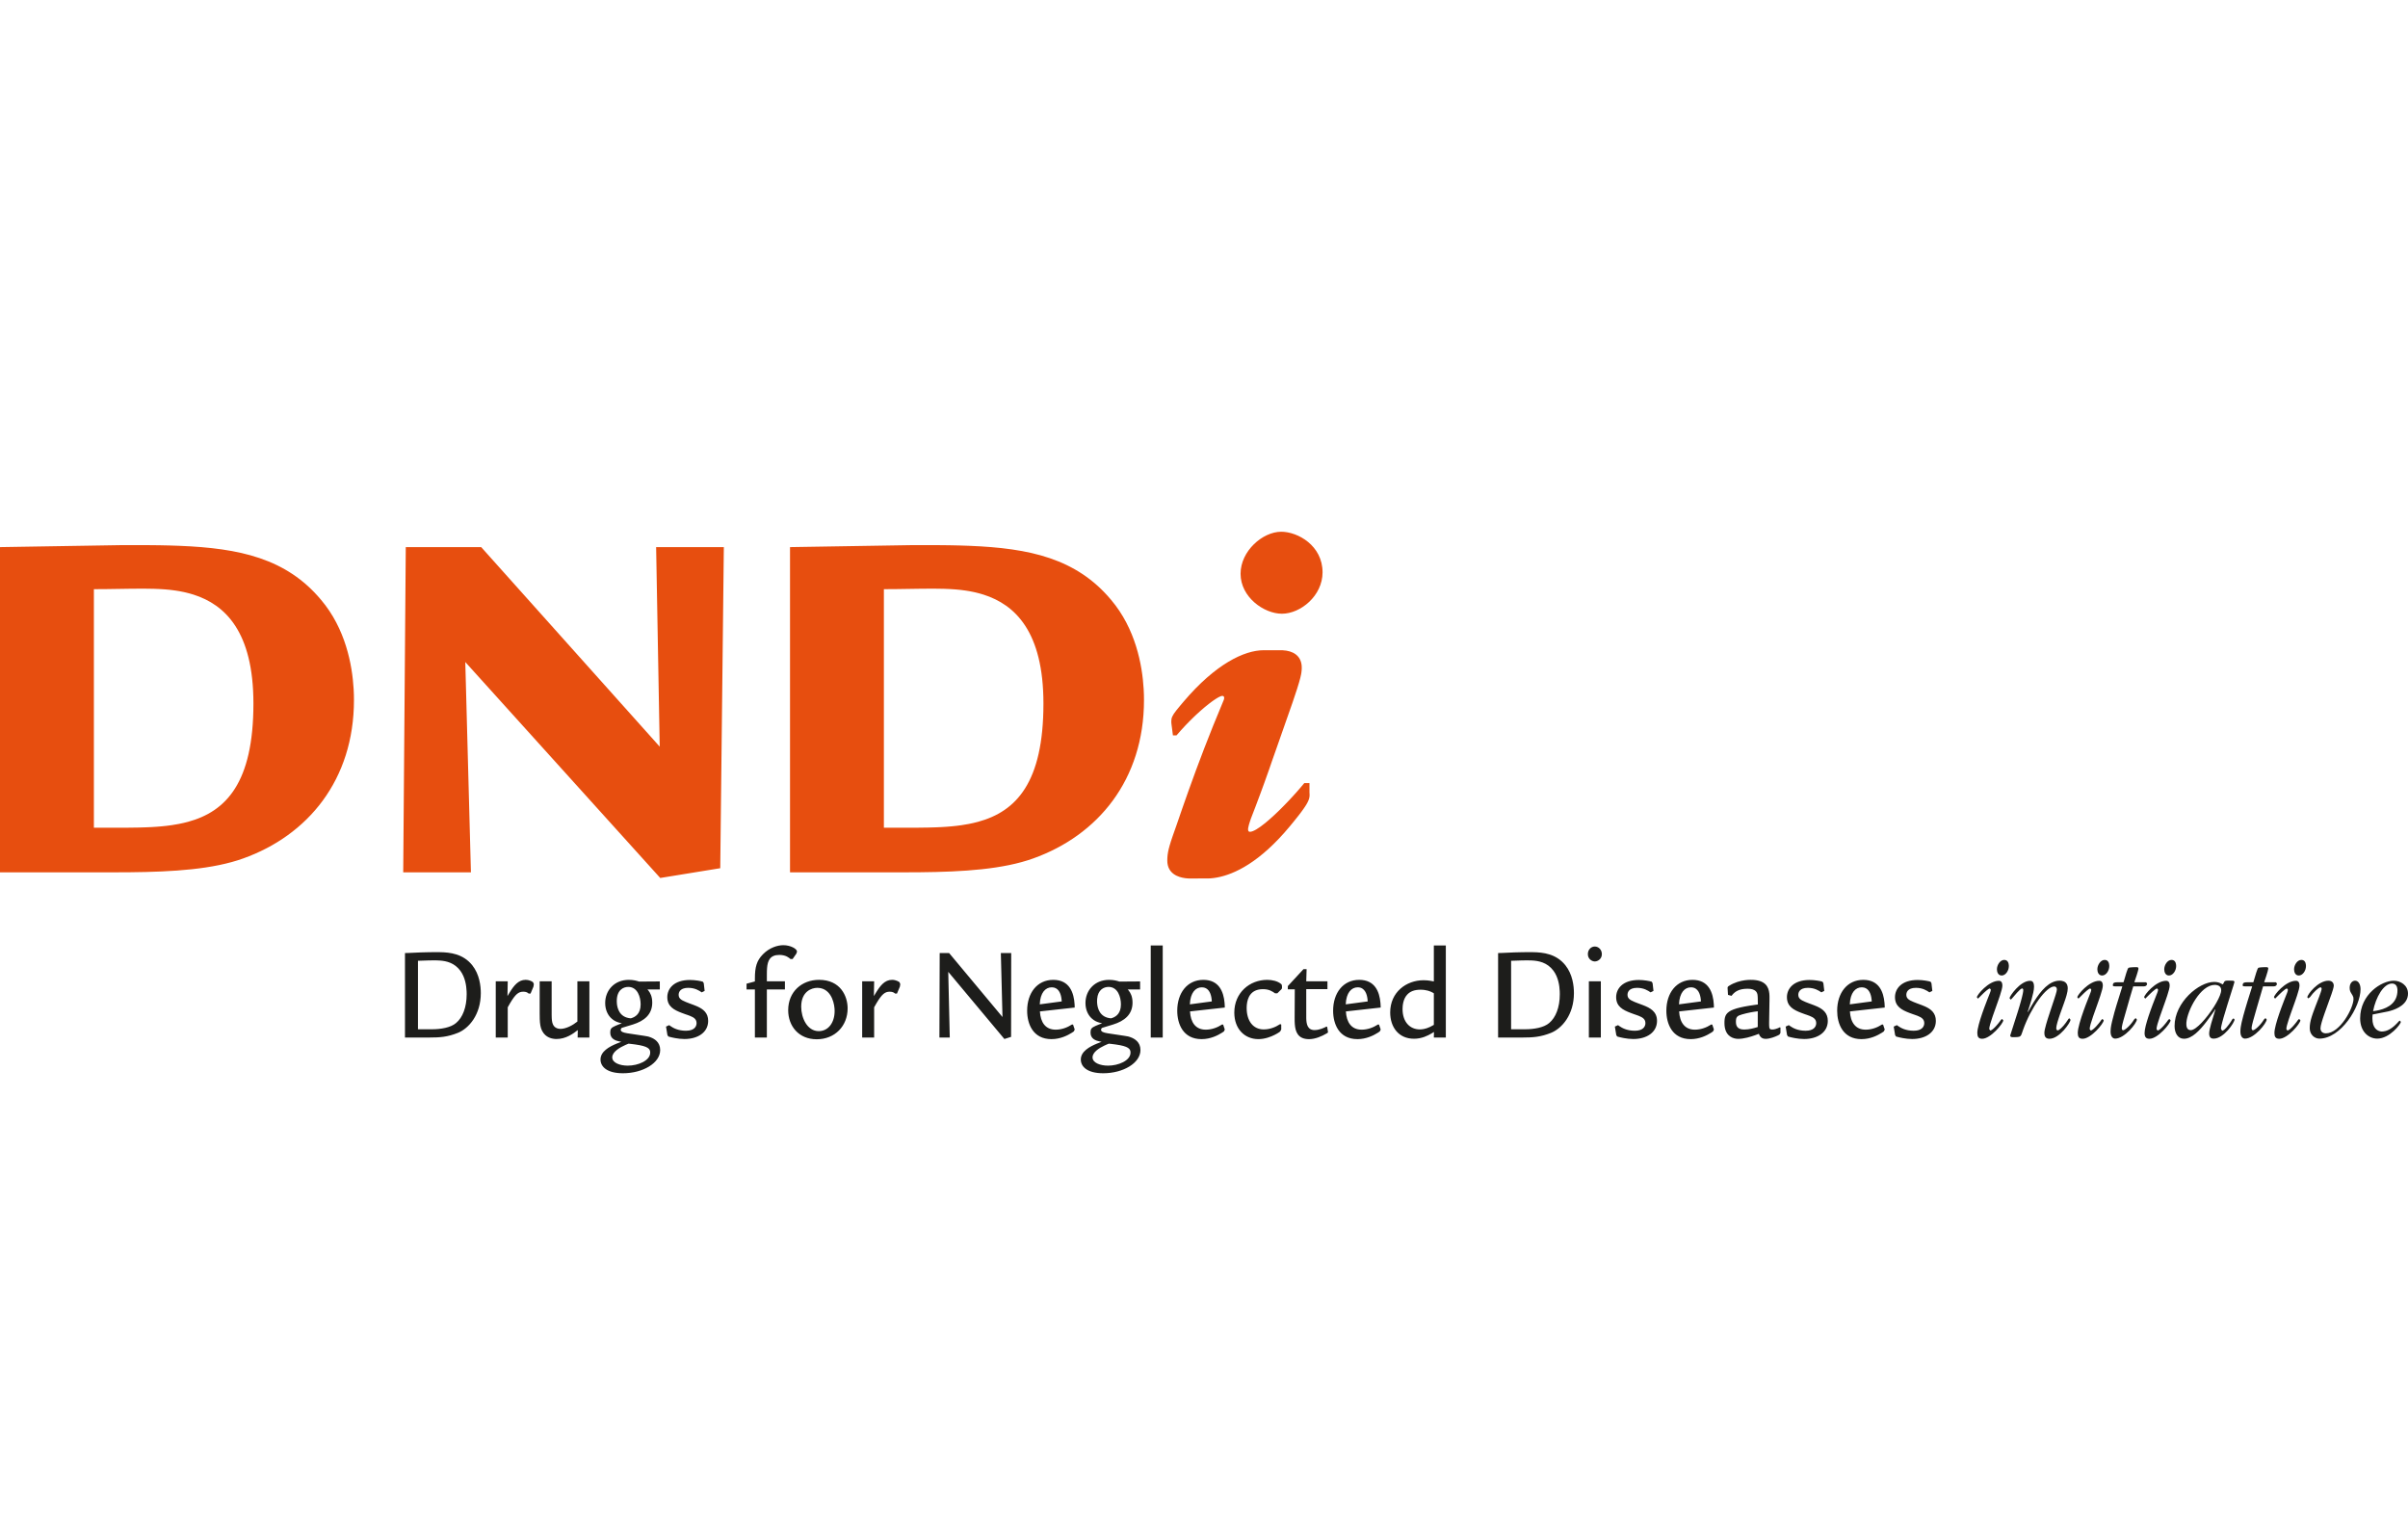 <?xml version="1.0" encoding="UTF-8"?>
<svg width="178px" height="112px" viewBox="0 0 178 112" version="1.1" xmlns="http://www.w3.org/2000/svg" xmlns:xlink="http://www.w3.org/1999/xlink">
    <title>logo_dndi</title>
    <g id="logo_dndi" stroke="none" stroke-width="1" fill="none" fill-rule="evenodd">
        <rect id="Frame" x="0" y="0" width="178" height="112"></rect>
        <g id="Shape" transform="translate(-0, 39.309)">
            <path d="M93.415,8.759 L94.817,8.762 C95.571,8.8 96.154,9.146 96.22,9.902 L96.226,10.087 L96.226,10.087 L96.218,10.245 L96.218,10.245 L96.199,10.417 L96.199,10.417 L96.173,10.564 L96.173,10.564 L96.122,10.793 L96.122,10.793 L96.024,11.15 L96.024,11.15 L95.883,11.611 L95.883,11.611 L95.545,12.626 L95.545,12.626 L94.345,16.049 L94.345,16.049 L94.027,16.95 L94.027,16.95 L93.827,17.532 L93.827,17.532 L93.462,18.557 L93.462,18.557 L93.197,19.282 L93.197,19.282 L92.806,20.326 L92.806,20.326 L92.471,21.196 L92.471,21.196 L92.384,21.454 L92.384,21.454 L92.317,21.674 C92.226,22.008 92.234,22.182 92.396,22.182 C92.631,22.182 93.038,21.929 93.52,21.538 L93.817,21.287 L93.817,21.287 L94.128,21.009 L94.128,21.009 L94.447,20.708 C94.501,20.656 94.555,20.604 94.609,20.551 L94.932,20.226 L94.932,20.226 L95.253,19.893 L95.253,19.893 L95.566,19.556 L95.566,19.556 L95.868,19.221 L95.868,19.221 L96.152,18.894 L96.152,18.894 L96.415,18.58 L96.415,18.58 L96.796,18.58 L96.796,19.263 L96.804,19.409 L96.804,19.409 L96.804,19.504 C96.803,19.519 96.802,19.535 96.801,19.551 L96.787,19.649 C96.781,19.682 96.772,19.717 96.761,19.753 L96.72,19.868 L96.72,19.868 L96.661,19.996 L96.661,19.996 L96.581,20.142 L96.581,20.142 L96.477,20.309 L96.477,20.309 L96.346,20.501 L96.346,20.501 L96.187,20.721 L96.187,20.721 L95.995,20.973 L95.995,20.973 L95.64,21.418 L95.64,21.418 L95.355,21.765 L95.355,21.765 C93.133,24.448 91.238,25.325 89.975,25.559 L89.731,25.598 L89.731,25.598 L89.504,25.622 L89.504,25.622 L89.296,25.632 L89.296,25.632 L87.905,25.633 L87.905,25.633 L87.776,25.627 L87.776,25.627 L87.616,25.611 C87.099,25.545 86.287,25.286 86.287,24.307 C86.287,24.02 86.316,23.763 86.396,23.436 L86.466,23.177 L86.466,23.177 L86.556,22.881 L86.556,22.881 L86.669,22.542 L86.669,22.542 L86.969,21.69 L86.969,21.69 L87.395,20.455 L87.395,20.455 L87.831,19.216 C88.571,17.142 89.38,15.01 90.382,12.626 C90.534,12.323 90.534,12.134 90.344,12.134 C90.29,12.134 90.197,12.169 90.072,12.237 L89.908,12.334 L89.908,12.334 L89.715,12.462 C89.68,12.486 89.645,12.511 89.608,12.537 L89.378,12.71 L89.378,12.71 L89.126,12.911 C89.082,12.947 89.038,12.984 88.992,13.022 L88.713,13.265 L88.713,13.265 L88.417,13.534 C88.367,13.581 88.316,13.629 88.265,13.679 L87.952,13.986 L87.952,13.986 L87.629,14.318 C87.521,14.433 87.411,14.552 87.301,14.674 L86.969,15.053 L86.969,15.053 L86.703,15.053 L86.59,14.181 L86.582,14.037 C86.579,13.767 86.649,13.594 86.965,13.193 L87.251,12.845 L87.251,12.845 L87.5,12.55 L87.5,12.55 C89.851,9.782 91.975,8.759 93.415,8.759 Z M35.57,1.137 L48.766,15.887 L48.501,1.137 L53.506,1.137 L53.241,24.874 L48.805,25.596 L34.394,9.632 L34.811,25.178 L29.806,25.178 L29.995,1.137 L35.57,1.137 Z M0,1.137 L9.126,0.988 L9.126,0.988 L10.636,0.988 L10.636,0.988 L11.79,1 L11.79,1 L12.537,1.016 L12.537,1.016 L13.266,1.041 C17.712,1.22 21.171,1.967 23.738,5.041 C25.538,7.167 26.038,9.828 26.142,11.639 L26.16,12.056 L26.16,12.056 L26.165,12.437 L26.165,12.437 C26.165,18.351 22.752,22.446 17.975,24.153 C15.768,24.947 12.873,25.144 9.544,25.174 L8.532,25.178 L8.532,25.178 L0,25.178 L0,1.137 Z M58.398,1.137 L67.541,0.988 L67.541,0.988 L69.033,0.988 L69.033,0.988 L70.186,1 L70.186,1 L70.933,1.016 L70.933,1.016 L71.663,1.041 C76.109,1.22 79.568,1.967 82.137,5.041 C83.935,7.167 84.437,9.828 84.541,11.639 L84.559,12.056 C84.562,12.19 84.564,12.317 84.564,12.437 C84.564,18.351 81.15,22.446 76.372,24.153 C74.165,24.947 71.27,25.144 67.941,25.174 L66.93,25.178 L66.93,25.178 L58.398,25.178 L58.398,1.137 Z M10.694,4.209 L10.315,4.209 L10.315,4.209 L9.547,4.215 L9.547,4.215 L7.814,4.241 C7.518,4.244 7.224,4.246 6.94,4.246 L6.94,21.88 L9.133,21.879 L9.506,21.878 C9.754,21.876 10.001,21.873 10.246,21.868 L10.806,21.851 L10.806,21.851 L11.189,21.834 L11.189,21.834 L11.568,21.81 L11.568,21.81 L11.942,21.779 L11.942,21.779 L12.312,21.741 L12.312,21.741 L12.676,21.693 C12.856,21.667 13.035,21.637 13.21,21.603 L13.559,21.529 L13.559,21.529 L13.9,21.444 C16.712,20.676 18.733,18.556 18.733,12.703 C18.733,7.38 16.634,5.393 14.31,4.651 L14.013,4.563 L14.013,4.563 L13.713,4.487 C13.663,4.476 13.613,4.464 13.563,4.454 L13.263,4.395 L13.263,4.395 L12.964,4.347 L12.964,4.347 L12.666,4.308 C12.616,4.302 12.567,4.296 12.518,4.291 L12.224,4.264 L12.224,4.264 L11.789,4.236 L11.789,4.236 L11.366,4.219 L11.366,4.219 L10.694,4.209 L10.694,4.209 Z M69.091,4.209 L68.711,4.209 L68.711,4.209 L67.945,4.215 L67.945,4.215 L66.211,4.241 C65.915,4.244 65.621,4.246 65.337,4.246 L65.337,21.88 L67.531,21.879 L67.904,21.878 C68.152,21.876 68.399,21.873 68.644,21.868 L69.204,21.851 L69.204,21.851 L69.587,21.834 L69.587,21.834 L69.966,21.81 L69.966,21.81 L70.34,21.779 L70.34,21.779 L70.71,21.741 L70.71,21.741 L71.074,21.693 C71.254,21.667 71.433,21.637 71.609,21.603 L71.957,21.529 L71.957,21.529 L72.298,21.444 C75.11,20.676 77.131,18.556 77.131,12.703 C77.131,7.38 75.031,5.393 72.707,4.651 L72.41,4.563 L72.41,4.563 L72.11,4.487 C72.06,4.476 72.01,4.464 71.96,4.454 L71.66,4.395 L71.66,4.395 L71.361,4.347 L71.361,4.347 L71.063,4.308 C71.013,4.302 70.964,4.296 70.915,4.291 L70.62,4.264 L70.62,4.264 L70.186,4.236 L70.186,4.236 L69.763,4.219 L69.763,4.219 L69.091,4.209 L69.091,4.209 Z M94.709,0 C95.931,0 97.764,1.018 97.764,3.004 C97.764,4.737 96.135,6.061 94.76,6.061 C93.435,6.061 91.703,4.838 91.703,3.106 C91.703,1.426 93.334,0 94.709,0 Z" fill="#E74E0F"></path>
            <path d="M46.48,33.127 C46.824,33.127 47.068,33.195 47.243,33.255 L48.773,33.244 L48.773,33.836 L47.859,33.836 L47.934,33.924 C48.058,34.08 48.214,34.343 48.214,34.811 C48.214,35.697 47.608,36.169 46.788,36.426 L45.994,36.667 L45.938,36.692 L45.938,36.692 L45.882,36.8 C45.882,36.958 46.045,37.023 46.368,37.076 L47.623,37.266 L47.623,37.266 L47.861,37.307 C47.892,37.313 47.916,37.318 47.934,37.323 L48.092,37.377 C48.359,37.479 48.801,37.719 48.801,38.317 C48.801,39.283 47.514,40.032 46.051,40.032 C44.828,40.032 44.39,39.519 44.39,39.016 C44.39,38.417 45.042,38.063 45.595,37.836 L45.929,37.707 L45.929,37.707 L45.787,37.681 C45.486,37.62 45.109,37.483 45.109,37.026 C45.109,36.76 45.168,36.668 45.495,36.525 L45.7,36.44 L45.7,36.44 L45.967,36.338 L45.967,36.338 L45.764,36.289 C45.588,36.239 45.394,36.159 45.201,35.982 C44.959,35.766 44.735,35.381 44.735,34.839 C44.735,33.904 45.416,33.127 46.48,33.127 Z M81.983,33.127 C82.328,33.127 82.571,33.195 82.747,33.255 L84.277,33.244 L84.277,33.836 L83.362,33.836 L83.437,33.924 C83.56,34.08 83.717,34.343 83.717,34.811 C83.717,35.697 83.111,36.169 82.29,36.426 L81.498,36.667 L81.498,36.667 L81.441,36.692 L81.441,36.692 L81.386,36.8 C81.386,36.958 81.549,37.023 81.871,37.076 L83.126,37.266 L83.126,37.266 L83.364,37.307 C83.395,37.313 83.419,37.318 83.437,37.323 L83.595,37.377 C83.862,37.479 84.303,37.719 84.303,38.317 C84.303,39.283 83.016,40.032 81.554,40.032 C80.332,40.032 79.894,39.519 79.894,39.016 C79.894,38.417 80.545,38.063 81.098,37.836 L81.432,37.707 L81.432,37.707 L81.29,37.681 C80.988,37.62 80.612,37.483 80.612,37.026 C80.612,36.76 80.672,36.668 80.998,36.525 L81.204,36.44 L81.204,36.44 L81.47,36.338 L81.47,36.338 L81.268,36.289 C81.091,36.239 80.897,36.159 80.704,35.982 C80.462,35.766 80.238,35.381 80.238,34.839 C80.238,33.904 80.92,33.127 81.983,33.127 Z M46.46,37.845 L46.231,37.941 C45.854,38.109 45.257,38.434 45.257,38.859 C45.257,39.262 45.826,39.47 46.405,39.47 C47.16,39.47 48.064,39.104 48.064,38.504 C48.064,38.224 47.911,38.039 46.968,37.905 L46.644,37.864 C46.585,37.857 46.524,37.851 46.46,37.845 Z M81.964,37.845 L81.824,37.902 L81.824,37.902 L81.637,37.986 C81.262,38.164 80.761,38.47 80.761,38.859 C80.761,39.262 81.329,39.47 81.908,39.47 C82.663,39.47 83.568,39.104 83.568,38.504 C83.568,38.224 83.414,38.039 82.472,37.905 L82.148,37.864 C82.089,37.857 82.028,37.851 81.964,37.845 Z M60.549,33.126 C62.116,33.126 62.657,34.318 62.657,35.234 C62.657,36.534 61.724,37.52 60.371,37.52 C59.047,37.52 58.263,36.553 58.263,35.372 C58.263,33.993 59.279,33.126 60.549,33.126 Z M96.585,32.338 L96.558,33.234 L98.125,33.234 L98.125,33.815 L96.558,33.815 L96.559,35.969 C96.568,36.365 96.635,36.84 97.173,36.84 C97.528,36.84 97.882,36.672 98.051,36.583 L98.106,36.603 L98.161,36.949 C98.171,36.997 98.181,37.027 98.068,37.087 C97.724,37.292 97.229,37.511 96.765,37.511 C95.935,37.511 95.752,36.957 95.712,36.396 L95.702,36.199 L95.702,36.199 L95.7,35.913 L95.7,35.913 L95.711,33.826 L95.196,33.826 L95.196,33.589 L96.353,32.338 L96.585,32.338 Z M77.858,33.127 C79.072,33.127 79.384,34.095 79.435,34.946 L79.443,35.175 L79.443,35.175 L76.87,35.461 C76.916,36.268 77.28,36.81 78.035,36.81 C78.464,36.81 78.884,36.661 79.246,36.426 L79.321,36.437 L79.443,36.8 L79.378,36.938 L79.239,37.033 C78.937,37.228 78.381,37.51 77.728,37.51 C76.347,37.51 75.927,36.368 75.927,35.41 C75.927,34.102 76.663,33.127 77.858,33.127 Z M88.953,33.127 C90.112,33.127 90.449,34.009 90.521,34.83 L90.535,35.062 C90.536,35.1 90.537,35.137 90.537,35.175 L87.965,35.461 C88.011,36.268 88.375,36.81 89.13,36.81 C89.558,36.81 89.979,36.661 90.341,36.426 L90.416,36.437 L90.537,36.8 L90.473,36.938 L90.334,37.033 C90.032,37.228 89.476,37.51 88.823,37.51 C87.441,37.51 87.022,36.368 87.022,35.41 C87.022,34.102 87.758,33.127 88.953,33.127 Z M100.476,33.127 C101.635,33.127 101.972,34.009 102.044,34.83 L102.058,35.062 C102.059,35.1 102.06,35.137 102.061,35.175 L99.488,35.461 C99.534,36.268 99.898,36.81 100.653,36.81 C101.082,36.81 101.502,36.661 101.864,36.426 L101.939,36.437 L102.061,36.8 L101.996,36.938 L101.857,37.033 C101.554,37.228 100.999,37.51 100.345,37.51 C98.964,37.51 98.544,36.368 98.544,35.41 C98.544,34.102 99.281,33.127 100.476,33.127 Z M137.734,33.127 C138.893,33.127 139.23,34.009 139.303,34.83 L139.317,35.062 C139.319,35.1 139.319,35.137 139.32,35.175 L136.746,35.461 C136.792,36.268 137.156,36.81 137.912,36.81 C138.341,36.81 138.76,36.661 139.124,36.426 L139.199,36.437 L139.32,36.8 L139.254,36.938 L139.115,37.033 C138.813,37.228 138.258,37.51 137.604,37.51 C136.222,37.51 135.804,36.368 135.804,35.41 C135.804,34.102 136.541,33.127 137.734,33.127 Z M125.11,33.127 C126.324,33.127 126.636,34.095 126.686,34.946 L126.694,35.175 L126.694,35.175 L124.121,35.461 C124.167,36.268 124.532,36.81 125.286,36.81 C125.715,36.81 126.136,36.661 126.498,36.426 L126.573,36.437 L126.694,36.8 L126.629,36.938 L126.491,37.033 C126.188,37.228 125.633,37.51 124.979,37.51 C123.599,37.51 123.178,36.368 123.178,35.41 C123.178,34.102 123.915,33.127 125.11,33.127 Z M93.675,33.127 C94.038,33.127 94.449,33.215 94.709,33.441 C94.755,33.49 94.766,33.54 94.766,33.638 L94.763,33.742 C94.757,33.779 94.743,33.8 94.709,33.835 L94.421,34.121 L94.253,34.121 C94.029,33.963 93.796,33.816 93.357,33.816 C92.453,33.816 92.217,34.456 92.166,34.962 L92.155,35.134 C92.154,35.161 92.154,35.188 92.154,35.213 C92.154,36.16 92.63,36.791 93.413,36.791 C93.843,36.791 94.262,36.643 94.634,36.397 L94.709,36.436 L94.709,36.8 L94.625,36.949 L94.549,37.005 L94.549,37.005 L94.416,37.089 L94.416,37.089 L94.235,37.188 C93.93,37.343 93.486,37.509 93.021,37.509 C92.004,37.509 91.24,36.752 91.24,35.549 C91.24,34.081 92.368,33.127 93.675,33.127 Z M141.756,33.136 C142.138,33.136 142.567,33.215 142.707,33.264 L142.773,33.373 L142.839,33.944 L142.624,34.052 C142.427,33.915 142.12,33.718 141.627,33.718 C140.991,33.718 140.917,34.081 140.917,34.229 C140.917,34.487 141.077,34.611 141.444,34.761 L141.689,34.857 L141.689,34.857 L142.062,34.996 L142.062,34.996 L142.289,35.089 C142.732,35.288 143.099,35.569 143.099,36.159 C143.099,37.007 142.344,37.501 141.346,37.501 C141.104,37.501 140.862,37.47 140.659,37.433 L140.434,37.387 L140.434,37.387 L140.261,37.344 L140.261,37.344 L140.152,37.313 L140.152,37.313 L140.086,37.203 L139.984,36.583 L140.218,36.475 L140.316,36.546 C140.512,36.683 140.875,36.889 141.458,36.889 C142.048,36.889 142.204,36.607 142.235,36.411 L142.242,36.328 L142.242,36.328 C142.242,36.047 142.058,35.91 141.753,35.789 L141.533,35.709 C141.494,35.696 141.453,35.682 141.411,35.668 L141.158,35.575 C140.577,35.355 140.078,35.097 140.078,34.406 C140.078,33.797 140.544,33.136 141.756,33.136 Z M51.005,33.136 C51.386,33.136 51.815,33.215 51.956,33.264 L52.022,33.373 L52.087,33.944 L51.872,34.052 C51.676,33.915 51.369,33.718 50.875,33.718 C50.331,33.718 50.198,33.985 50.172,34.154 L50.166,34.229 L50.166,34.229 C50.166,34.487 50.326,34.611 50.693,34.761 L50.938,34.857 L50.938,34.857 L51.311,34.996 L51.311,34.996 L51.538,35.089 C51.981,35.288 52.348,35.569 52.348,36.159 C52.348,37.007 51.593,37.501 50.595,37.501 C50.353,37.501 50.111,37.47 49.907,37.433 L49.683,37.387 L49.683,37.387 L49.509,37.344 L49.509,37.344 L49.401,37.313 L49.401,37.313 L49.335,37.203 L49.232,36.583 L49.467,36.475 L49.564,36.546 C49.76,36.683 50.124,36.889 50.707,36.889 C51.386,36.889 51.49,36.514 51.49,36.328 C51.49,36.047 51.307,35.91 51.002,35.789 L50.782,35.709 C50.742,35.696 50.702,35.682 50.66,35.668 L50.407,35.575 C49.825,35.355 49.327,35.097 49.327,34.406 C49.327,33.797 49.792,33.136 51.005,33.136 Z M133.769,33.136 C134.151,33.136 134.58,33.215 134.72,33.264 L134.785,33.373 L134.851,33.944 L134.636,34.052 C134.44,33.915 134.133,33.718 133.639,33.718 C133.005,33.718 132.931,34.081 132.931,34.229 C132.931,34.487 133.09,34.611 133.457,34.761 L133.702,34.857 L133.702,34.857 L134.075,34.996 L134.075,34.996 L134.302,35.089 C134.745,35.288 135.112,35.569 135.112,36.159 C135.112,37.007 134.356,37.501 133.359,37.501 C133.117,37.501 132.875,37.47 132.671,37.433 L132.447,37.387 L132.447,37.387 L132.273,37.344 L132.273,37.344 L132.165,37.313 L132.165,37.313 L132.099,37.203 L131.997,36.583 L132.23,36.475 L132.329,36.546 C132.525,36.683 132.888,36.889 133.47,36.889 C134.06,36.889 134.217,36.607 134.248,36.411 L134.255,36.328 L134.255,36.328 C134.255,36.047 134.071,35.91 133.766,35.789 L133.546,35.709 C133.506,35.696 133.465,35.682 133.423,35.668 L133.171,35.575 C132.59,35.355 132.09,35.097 132.09,34.406 C132.09,33.797 132.556,33.136 133.769,33.136 Z M121.144,33.136 C121.526,33.136 121.955,33.215 122.095,33.264 L122.16,33.373 L122.226,33.944 L122.011,34.052 C121.815,33.915 121.507,33.718 121.014,33.718 C120.379,33.718 120.306,34.081 120.306,34.229 C120.306,34.487 120.465,34.611 120.831,34.761 L121.076,34.857 L121.076,34.857 L121.45,34.996 C121.988,35.204 122.487,35.47 122.487,36.159 C122.487,37.007 121.732,37.501 120.735,37.501 C120.492,37.501 120.25,37.47 120.046,37.433 L119.822,37.387 L119.822,37.387 L119.648,37.344 L119.648,37.344 L119.54,37.313 L119.54,37.313 L119.474,37.203 L119.372,36.583 L119.606,36.475 L119.704,36.546 C119.9,36.683 120.263,36.889 120.845,36.889 C121.435,36.889 121.591,36.607 121.623,36.411 L121.629,36.328 L121.629,36.328 C121.629,36.047 121.445,35.91 121.141,35.789 L120.921,35.709 C120.881,35.696 120.841,35.682 120.799,35.668 L120.546,35.575 C119.965,35.355 119.466,35.097 119.466,34.406 C119.466,33.797 119.931,33.136 121.144,33.136 Z M39.893,33.235 L40.778,33.235 L40.779,35.724 C40.783,36.059 40.799,36.256 40.873,36.417 C41.002,36.721 41.31,36.751 41.432,36.751 C41.832,36.751 42.327,36.495 42.681,36.21 L42.681,33.235 L43.568,33.235 L43.568,37.391 L42.699,37.391 L42.71,36.839 C42.374,37.105 41.832,37.5 41.143,37.5 C40.807,37.5 40.331,37.401 40.069,36.889 C39.952,36.666 39.912,36.39 39.899,36.027 L39.893,35.633 L39.893,35.633 L39.893,33.235 Z M70.16,31.147 L74.104,35.875 L73.983,31.147 L74.749,31.147 L74.74,37.342 L74.245,37.5 L70.095,32.535 L70.207,37.393 L69.442,37.393 L69.462,31.147 L70.16,31.147 Z M129.43,33.127 C130.493,33.127 130.738,33.633 130.79,34.144 L130.8,34.305 C130.801,34.332 130.802,34.358 130.802,34.385 L130.801,34.614 L130.801,34.614 L130.774,36.288 L130.775,36.48 C130.781,36.728 130.814,36.8 130.996,36.8 C131.152,36.8 131.303,36.752 131.423,36.702 L131.574,36.632 L131.574,36.632 L131.612,36.662 L131.612,37.048 L131.537,37.174 L131.426,37.234 C131.225,37.332 130.834,37.489 130.521,37.489 C130.223,37.489 130.103,37.319 130.048,37.196 L130.017,37.116 L130.017,37.116 L129.751,37.215 C129.397,37.341 128.909,37.489 128.488,37.489 L128.44,37.488 L128.44,37.488 L128.326,37.477 C127.994,37.429 127.472,37.205 127.472,36.318 L127.475,36.172 L127.475,36.172 L127.486,36.037 L127.486,36.037 L127.508,35.913 C127.593,35.574 127.858,35.35 128.658,35.164 L128.963,35.1 L128.963,35.1 L129.316,35.038 L129.316,35.038 L129.72,34.978 C129.792,34.968 129.866,34.958 129.942,34.948 L129.933,34.459 L129.933,34.459 L129.924,34.304 L129.924,34.304 L129.908,34.191 C129.891,34.111 129.864,34.06 129.821,34.003 C129.688,33.84 129.466,33.799 129.301,33.789 L129.159,33.785 L129.159,33.785 C128.552,33.785 128.258,34.004 128.08,34.204 L127.994,34.309 L127.994,34.309 L127.733,34.239 L127.704,33.747 C127.695,33.658 127.724,33.629 127.797,33.579 C128.212,33.308 128.656,33.2 128.981,33.156 L129.179,33.136 L129.179,33.136 L129.332,33.128 L129.332,33.128 L129.43,33.127 L129.43,33.127 Z M169.711,33.198 C169.907,33.198 169.96,33.335 169.975,33.461 L169.979,33.562 L169.979,33.562 C169.979,33.698 169.904,33.969 169.796,34.3 L169.653,34.721 L169.653,34.721 L169.334,35.617 L169.334,35.617 L169.19,36.036 C169.082,36.364 169.007,36.631 169.007,36.763 L169.082,36.872 C169.183,36.872 169.359,36.711 169.519,36.534 L169.67,36.356 L169.67,36.356 L169.791,36.201 L169.791,36.201 L169.861,36.099 L169.861,36.099 L169.954,36.016 L170.047,36.118 C170.047,36.345 169.107,37.483 168.486,37.483 C168.21,37.483 168.126,37.328 168.126,37.054 C168.126,36.748 168.293,36.173 168.491,35.599 L168.643,35.173 L168.643,35.173 L168.865,34.588 L168.865,34.588 L169.069,34.071 C169.102,33.983 169.123,33.913 169.123,33.852 L169.058,33.763 C168.99,33.763 168.846,33.874 168.694,34.011 L168.512,34.183 L168.512,34.183 L168.176,34.516 L168.176,34.516 L168.092,34.417 C168.092,34.243 168.955,33.198 169.711,33.198 Z M160.115,33.198 C160.31,33.198 160.364,33.335 160.378,33.461 L160.383,33.562 L160.383,33.562 C160.383,33.698 160.308,33.969 160.2,34.3 L160.056,34.721 L160.056,34.721 L159.663,35.832 C159.519,36.252 159.411,36.605 159.411,36.763 L159.486,36.872 C159.586,36.872 159.762,36.711 159.923,36.534 L160.074,36.356 L160.074,36.356 L160.195,36.201 L160.195,36.201 L160.265,36.099 L160.265,36.099 L160.358,36.016 L160.45,36.118 C160.45,36.345 159.51,37.483 158.889,37.483 C158.613,37.483 158.528,37.328 158.528,37.054 C158.528,36.786 158.657,36.313 158.821,35.814 L158.969,35.384 L158.969,35.384 L159.122,34.967 L159.122,34.967 L159.392,34.272 L159.392,34.272 L159.472,34.071 C159.506,33.983 159.527,33.913 159.527,33.852 L159.461,33.763 C159.393,33.763 159.249,33.874 159.097,34.011 L158.915,34.183 L158.915,34.183 L158.58,34.516 L158.58,34.516 L158.495,34.417 C158.495,34.243 159.358,33.198 160.115,33.198 Z M164.718,33.18 L164.996,33.189 C165.054,33.189 165.171,33.189 165.171,33.289 L165.103,33.525 L165.103,33.525 L164.643,34.99 L164.643,34.99 L164.364,35.918 L164.364,35.918 L164.277,36.234 L164.277,36.234 L164.213,36.492 C164.188,36.604 164.174,36.689 164.174,36.736 L164.258,36.89 C164.426,36.89 164.768,36.442 164.931,36.182 L165.004,36.053 L165.004,36.053 L165.105,35.972 L165.18,36.053 C165.18,36.281 164.383,37.473 163.638,37.473 L163.574,37.47 C163.463,37.46 163.301,37.403 163.301,37.091 C163.301,36.928 163.378,36.613 163.45,36.36 L163.763,35.327 L163.745,35.308 L163.665,35.44 L163.665,35.44 L163.554,35.599 L163.554,35.599 L163.338,35.901 L163.338,35.901 L163.11,36.208 C162.605,36.87 162.03,37.482 161.44,37.482 C160.971,37.482 160.745,37.045 160.745,36.536 C160.745,34.798 162.538,33.28 163.67,33.28 C163.914,33.28 164.09,33.344 164.174,33.398 L164.308,33.462 L164.383,33.344 C164.427,33.217 164.475,33.18 164.718,33.18 Z M152.244,33.188 L152.312,33.19 L152.312,33.19 L152.412,33.202 C152.596,33.234 152.849,33.35 152.849,33.753 C152.849,33.89 152.821,34.051 152.763,34.26 L152.679,34.535 L152.679,34.535 L152.565,34.865 L152.565,34.865 L152.27,35.688 L152.27,35.688 L152.166,36 L152.166,36 L152.08,36.283 C152.03,36.46 151.999,36.607 151.999,36.701 C151.999,36.79 152.044,36.863 152.1,36.863 C152.215,36.863 152.491,36.605 152.716,36.289 L152.899,36.022 C152.93,35.98 152.945,35.971 152.974,35.971 L153.057,36.081 C153.057,36.263 152.244,37.483 151.496,37.483 C151.172,37.483 151.12,37.254 151.12,37.045 C151.12,36.919 151.172,36.69 151.252,36.408 L151.359,36.049 L151.359,36.049 L151.549,35.463 L151.549,35.463 L151.86,34.524 L151.86,34.524 L151.956,34.222 L151.956,34.222 L152.02,33.991 C152.035,33.928 152.044,33.881 152.044,33.852 C152.044,33.645 151.91,33.616 151.85,33.616 C151.262,33.616 150.137,35.156 149.545,36.826 L149.476,37.027 C149.395,37.282 149.341,37.344 149.099,37.359 L148.908,37.364 L148.908,37.364 L148.798,37.364 C148.723,37.364 148.596,37.364 148.596,37.246 L148.6,37.225 L148.6,37.225 L149.165,35.457 L149.165,35.457 L149.276,35.092 L149.276,35.092 L149.376,34.744 L149.376,34.744 L149.46,34.43 L149.46,34.43 L149.522,34.164 C149.547,34.045 149.561,33.951 149.561,33.889 C149.561,33.77 149.494,33.763 149.476,33.763 C149.4,33.763 149.252,33.906 149.101,34.074 L148.765,34.46 C148.697,34.537 148.647,34.589 148.631,34.589 L148.545,34.48 C148.545,34.345 149.326,33.198 150.064,33.198 C150.198,33.198 150.356,33.244 150.356,33.645 C150.356,33.877 150.268,34.245 150.17,34.588 L150.052,34.977 L150.052,34.977 L149.887,35.49 L149.904,35.508 L150.165,35.051 L150.165,35.051 L150.356,34.735 C150.85,33.946 151.476,33.188 152.244,33.188 Z M147.748,33.198 C147.945,33.198 147.998,33.335 148.011,33.461 L148.016,33.562 L148.016,33.562 C148.016,33.698 147.941,33.969 147.833,34.3 L147.689,34.721 L147.689,34.721 L147.296,35.832 C147.152,36.252 147.044,36.605 147.044,36.763 L147.119,36.872 C147.219,36.872 147.395,36.711 147.556,36.534 L147.708,36.356 L147.708,36.356 L147.829,36.201 L147.829,36.201 L147.9,36.099 L147.9,36.099 L147.991,36.016 L148.084,36.118 C148.084,36.345 147.144,37.483 146.525,37.483 C146.247,37.483 146.164,37.328 146.164,37.054 C146.164,36.748 146.331,36.173 146.529,35.599 L146.681,35.173 L146.681,35.173 L146.903,34.588 L146.903,34.588 L147.107,34.071 C147.141,33.983 147.162,33.913 147.162,33.852 L147.095,33.763 C147.04,33.763 146.937,33.834 146.821,33.933 L146.639,34.096 L146.639,34.096 L146.213,34.516 L146.213,34.516 L146.13,34.417 C146.13,34.243 146.994,33.198 147.748,33.198 Z M155.172,33.198 C155.369,33.198 155.422,33.335 155.436,33.461 L155.441,33.562 L155.441,33.562 C155.441,33.698 155.366,33.969 155.257,34.3 L155.114,34.721 L155.114,34.721 L154.72,35.832 C154.576,36.252 154.468,36.605 154.468,36.763 L154.543,36.872 C154.644,36.872 154.82,36.711 154.98,36.534 L155.132,36.356 L155.132,36.356 L155.254,36.201 L155.254,36.201 L155.324,36.099 L155.324,36.099 L155.415,36.016 L155.507,36.118 C155.507,36.345 154.568,37.483 153.949,37.483 C153.67,37.483 153.589,37.328 153.589,37.054 C153.589,36.71 153.8,36.026 154.028,35.384 L154.181,34.967 L154.181,34.967 L154.531,34.071 C154.565,33.983 154.587,33.913 154.587,33.852 L154.52,33.763 C154.465,33.763 154.362,33.834 154.245,33.933 L154.064,34.096 L154.064,34.096 L153.638,34.516 L153.638,34.516 L153.555,34.417 C153.555,34.243 154.419,33.198 155.172,33.198 Z M106.876,30.585 L106.876,37.391 L105.99,37.391 L105.999,36.979 L105.836,37.08 C105.552,37.25 105.098,37.481 104.525,37.481 C103.369,37.481 102.763,36.603 102.763,35.539 C102.763,34.033 103.957,33.155 105.234,33.155 C105.43,33.155 105.589,33.173 105.729,33.196 L105.99,33.244 L105.99,33.244 L105.99,30.585 L106.876,30.585 Z M174.09,33.189 C174.325,33.189 174.492,33.443 174.492,33.817 C174.492,35.126 173.04,37.472 171.448,37.472 C171.105,37.472 170.736,37.189 170.736,36.7 C170.736,36.433 170.781,36.185 170.886,35.847 L170.977,35.575 L170.977,35.575 L171.16,35.081 L171.16,35.081 L171.426,34.395 L171.426,34.395 L171.554,34.035 C171.59,33.924 171.615,33.834 171.615,33.798 C171.615,33.708 171.565,33.68 171.531,33.68 C171.407,33.68 171.012,34.035 170.752,34.408 L170.625,34.498 L170.558,34.417 C170.558,34.208 171.348,33.189 172.119,33.189 C172.47,33.189 172.514,33.463 172.514,33.552 C172.514,33.614 172.489,33.722 172.448,33.862 L172.345,34.18 L172.345,34.18 L171.833,35.607 C171.664,36.087 171.531,36.514 171.531,36.709 C171.531,36.972 171.724,37.081 171.926,37.081 C172.974,37.081 173.971,35.208 173.971,34.543 C173.971,34.433 173.958,34.378 173.899,34.273 L173.804,34.116 C173.745,34.017 173.688,33.927 173.688,33.716 C173.688,33.37 173.889,33.189 174.09,33.189 Z M157.816,32.189 L157.891,32.188 C158,32.188 158.075,32.188 158.075,32.298 L158.069,32.346 L158.069,32.346 L158.027,32.512 L158.027,32.512 L157.944,32.786 L157.944,32.786 L157.814,33.171 L157.773,33.307 L158.645,33.307 L158.712,33.398 C158.712,33.571 158.57,33.608 158.485,33.608 L157.69,33.608 L157.462,34.374 L157.462,34.374 L156.954,36.155 L156.954,36.155 L156.892,36.398 C156.863,36.52 156.842,36.632 156.842,36.69 C156.842,36.808 156.892,36.853 156.942,36.853 C157.076,36.853 157.504,36.482 157.757,36.054 L157.866,35.954 L157.959,36.054 C157.959,36.327 157.044,37.472 156.356,37.472 C156.181,37.472 156.013,37.327 156.013,36.945 C156.013,36.781 156.037,36.611 156.066,36.464 L156.122,36.208 L156.122,36.208 C156.164,36.021 156.225,35.79 156.296,35.536 L156.452,35.001 L156.452,35.001 L156.885,33.608 L156.885,33.608 L156.356,33.608 C156.272,33.608 156.181,33.608 156.181,33.534 C156.181,33.332 156.306,33.31 156.493,33.307 L156.968,33.307 L157.012,33.174 L157.012,33.174 L157.18,32.607 C157.242,32.414 157.303,32.253 157.345,32.234 C157.391,32.216 157.498,32.205 157.608,32.198 L157.816,32.189 L157.816,32.189 Z M167.413,32.189 L167.488,32.188 C167.596,32.188 167.671,32.188 167.671,32.298 C167.671,32.329 167.65,32.415 167.623,32.512 L167.522,32.844 L167.522,32.844 L167.411,33.171 L167.37,33.307 L168.242,33.307 L168.31,33.398 C168.31,33.571 168.167,33.608 168.082,33.608 L167.287,33.608 L166.825,35.191 L166.825,35.191 L166.551,36.155 L166.551,36.155 L166.489,36.398 C166.461,36.52 166.439,36.632 166.439,36.69 C166.439,36.808 166.49,36.853 166.538,36.853 C166.674,36.853 167.102,36.482 167.353,36.054 L167.463,35.954 L167.555,36.054 C167.555,36.327 166.641,37.472 165.953,37.472 C165.778,37.472 165.61,37.327 165.61,36.945 C165.61,36.727 165.653,36.497 165.691,36.325 L165.718,36.208 C165.746,36.083 165.783,35.939 165.825,35.781 L165.968,35.274 L165.968,35.274 L166.134,34.72 L166.134,34.72 L166.482,33.608 L166.482,33.608 L165.953,33.608 C165.868,33.608 165.778,33.608 165.778,33.534 C165.778,33.332 165.903,33.31 166.09,33.307 L166.565,33.307 L166.584,33.252 L166.584,33.252 L166.777,32.607 C166.839,32.414 166.9,32.253 166.942,32.234 C166.988,32.216 167.095,32.205 167.205,32.198 L167.413,32.189 L167.413,32.189 Z M176.952,33.19 C177.422,33.19 178,33.508 178,34.144 C178,34.919 177.211,35.27 176.709,35.414 L176.527,35.462 L176.527,35.462 L175.384,35.689 L175.369,35.896 L175.369,35.896 L175.368,35.973 L175.368,35.973 C175.368,36.707 175.737,36.892 175.957,36.934 L176.041,36.945 L176.041,36.945 L176.153,36.943 C176.343,36.927 176.709,36.839 177.163,36.364 L177.309,36.206 L177.309,36.206 L177.358,36.161 C177.377,36.146 177.388,36.143 177.404,36.143 L177.472,36.235 C177.472,36.389 176.643,37.472 175.728,37.472 C175.1,37.472 174.463,36.971 174.463,35.973 C174.463,34.189 176.055,33.19 176.952,33.19 Z M34.907,32.043 C35.448,32.723 35.541,33.58 35.541,34.111 C35.541,35.707 34.655,36.721 33.844,37.047 C33.079,37.352 32.519,37.391 31.754,37.391 L29.936,37.391 L29.936,31.146 L30.227,31.138 L30.227,31.138 L31.122,31.098 L31.122,31.098 L31.733,31.083 L31.733,31.083 L32.203,31.079 L32.203,31.079 L32.504,31.081 C33.28,31.094 34.224,31.2 34.907,32.043 Z M85.949,30.585 L85.949,37.391 L85.063,37.391 L85.063,30.585 L85.949,30.585 Z M118.335,33.235 L118.335,37.391 L117.449,37.391 L117.449,33.235 L118.335,33.235 Z M115.71,32.043 C116.252,32.723 116.345,33.58 116.345,34.111 C116.345,35.707 115.459,36.721 114.648,37.047 C113.884,37.352 113.323,37.391 112.559,37.391 L110.74,37.391 L110.74,31.146 L111.031,31.138 L111.031,31.138 L111.926,31.098 L111.926,31.098 L112.537,31.083 L112.537,31.083 L113.007,31.079 L113.007,31.079 L113.308,31.081 C114.084,31.094 115.028,31.2 115.71,32.043 Z M57.909,30.565 C58.431,30.565 58.916,30.832 58.916,31.038 L58.869,31.186 L58.589,31.589 L58.431,31.589 C58.338,31.501 58.095,31.284 57.611,31.284 C56.917,31.284 56.744,31.711 56.701,32.26 L56.689,32.486 L56.689,32.486 L56.686,32.84 L56.686,32.84 L56.686,33.234 L58.021,33.234 L58.021,33.836 L56.686,33.836 L56.686,37.391 L55.802,37.391 L55.802,33.836 L55.185,33.836 L55.185,33.412 L55.802,33.245 L55.802,33.028 C55.802,32.191 55.931,31.708 56.398,31.235 C56.883,30.742 57.48,30.565 57.909,30.565 Z M65.942,33.126 C66.232,33.126 66.446,33.264 66.492,33.304 L66.549,33.443 L66.52,33.629 L66.305,34.14 L66.166,34.14 C66.082,34.073 65.998,34.003 65.765,34.003 C65.423,34.003 65.194,34.177 64.798,34.841 L64.617,35.156 L64.617,35.156 L64.617,37.391 L63.732,37.391 L63.732,33.234 L64.617,33.234 L64.598,34.328 L64.754,34.07 C65.067,33.562 65.398,33.126 65.942,33.126 Z M38.855,33.126 C39.073,33.126 39.247,33.204 39.341,33.26 L39.405,33.304 L39.405,33.304 L39.462,33.443 L39.433,33.629 L39.219,34.14 L39.079,34.14 L39.004,34.083 C38.935,34.039 38.845,34.003 38.679,34.003 C38.336,34.003 38.108,34.177 37.712,34.841 L37.532,35.156 L37.532,35.156 L37.532,37.391 L36.646,37.391 L36.646,33.234 L37.532,33.234 L37.512,34.328 L37.668,34.07 C37.98,33.562 38.311,33.126 38.855,33.126 Z M60.409,33.718 C60.009,33.718 59.225,33.973 59.225,35.116 C59.225,35.933 59.663,36.918 60.521,36.918 C61.238,36.918 61.696,36.278 61.696,35.431 L61.689,35.247 C61.638,34.628 61.328,33.718 60.409,33.718 Z M163.722,33.498 C162.657,33.498 161.693,35.382 161.62,36.272 L161.616,36.373 C161.616,36.492 161.616,36.846 161.943,36.846 C162.339,36.846 163.127,35.951 163.657,35.114 L163.833,34.822 C164.049,34.44 164.191,34.096 164.191,33.889 C164.191,33.592 163.944,33.519 163.799,33.503 L163.722,33.498 L163.722,33.498 Z M129.934,36.613 L129.934,35.45 L129.658,35.488 L129.658,35.488 L129.394,35.534 C129.202,35.571 128.982,35.621 128.758,35.687 C128.432,35.786 128.32,35.854 128.32,36.209 C128.32,36.456 128.366,36.8 128.927,36.8 C129.299,36.8 129.653,36.702 129.934,36.613 Z M105.001,33.856 C104.535,33.856 104.227,33.994 104.021,34.22 C103.714,34.544 103.677,35.057 103.677,35.283 C103.677,36.258 104.236,36.791 104.954,36.791 L105.083,36.785 C105.283,36.768 105.595,36.699 105.99,36.455 L105.99,34.121 L105.891,34.063 C105.729,33.975 105.449,33.856 105.001,33.856 Z M32.161,31.688 L31.737,31.69 L31.737,31.69 L30.897,31.718 L30.897,31.718 L30.897,36.78 L31.941,36.78 C32.576,36.78 33.313,36.662 33.712,36.318 C34.199,35.914 34.496,35.155 34.496,34.189 L34.491,33.972 C34.473,33.563 34.387,32.942 34.03,32.457 C33.604,31.88 33.02,31.736 32.518,31.7 L32.276,31.689 C32.237,31.689 32.198,31.688 32.161,31.688 Z M113.199,31.693 L112.965,31.688 L112.965,31.688 L112.541,31.69 L112.541,31.69 L111.701,31.718 L111.701,31.718 L111.701,36.78 L112.745,36.78 C113.381,36.78 114.117,36.662 114.517,36.318 C115.003,35.914 115.301,35.155 115.301,34.189 L115.296,33.972 C115.278,33.563 115.192,32.942 114.835,32.457 C114.372,31.832 113.726,31.715 113.199,31.693 L113.199,31.693 Z M81.946,33.649 C81.595,33.649 81.154,33.857 81.101,34.548 L81.095,34.736 L81.095,34.736 L81.101,34.853 C81.129,35.212 81.283,35.906 82.131,35.972 L82.268,35.925 C82.502,35.832 82.859,35.604 82.859,34.94 C82.859,34.406 82.635,33.649 81.946,33.649 Z M46.442,33.649 C46.069,33.649 45.593,33.885 45.593,34.693 L45.599,34.853 C45.627,35.212 45.781,35.906 46.628,35.972 L46.713,35.945 C46.941,35.864 47.356,35.655 47.356,34.94 C47.356,34.406 47.131,33.649 46.442,33.649 Z M176.818,33.399 C176.197,33.399 175.619,34.408 175.418,35.443 L175.673,35.405 C176.264,35.297 177.129,34.999 177.214,34.061 L177.221,33.88 L177.221,33.88 L177.215,33.794 C177.196,33.639 177.12,33.399 176.818,33.399 Z M88.841,33.679 C88.375,33.679 87.991,34.073 87.954,34.938 L89.577,34.722 L89.564,34.553 L89.564,34.553 L89.539,34.393 C89.477,34.079 89.309,33.679 88.841,33.679 Z M77.746,33.679 C77.28,33.679 76.896,34.073 76.859,34.938 L78.482,34.722 L78.469,34.553 L78.469,34.553 L78.444,34.393 C78.382,34.079 78.214,33.679 77.746,33.679 Z M137.623,33.679 C137.156,33.679 136.773,34.073 136.737,34.938 L138.359,34.722 L138.346,34.553 L138.346,34.553 L138.321,34.393 C138.259,34.079 138.091,33.679 137.623,33.679 Z M100.364,33.679 C99.898,33.679 99.514,34.073 99.477,34.938 L101.1,34.722 L101.087,34.553 C101.051,34.237 100.917,33.679 100.364,33.679 Z M124.998,33.679 C124.532,33.679 124.148,34.073 124.111,34.938 L125.734,34.722 L125.721,34.553 C125.685,34.237 125.55,33.679 124.998,33.679 Z M148.15,31.653 C148.431,31.653 148.482,31.908 148.492,32.046 L148.494,32.116 L148.494,32.116 C148.494,32.443 148.259,32.806 147.967,32.806 C147.688,32.806 147.613,32.525 147.613,32.343 C147.613,32.035 147.849,31.653 148.15,31.653 Z M155.575,31.653 C155.856,31.653 155.907,31.908 155.916,32.046 L155.918,32.116 L155.918,32.116 C155.918,32.443 155.684,32.806 155.391,32.806 C155.113,32.806 155.037,32.525 155.037,32.343 C155.037,32.035 155.273,31.653 155.575,31.653 Z M160.517,31.653 C160.767,31.653 160.835,31.855 160.854,31.996 L160.861,32.087 C160.861,32.099 160.861,32.109 160.861,32.116 C160.861,32.443 160.626,32.806 160.332,32.806 C160.056,32.806 159.981,32.525 159.981,32.343 C159.981,32.035 160.215,31.653 160.517,31.653 Z M170.115,31.653 C170.364,31.653 170.432,31.855 170.45,31.996 L170.457,32.087 C170.457,32.099 170.457,32.109 170.457,32.116 C170.457,32.443 170.223,32.806 169.929,32.806 C169.652,32.806 169.578,32.525 169.578,32.343 C169.578,32.035 169.812,31.653 170.115,31.653 Z M117.888,30.663 C118.177,30.663 118.41,30.91 118.41,31.226 C118.41,31.58 118.112,31.767 117.888,31.767 C117.683,31.767 117.375,31.59 117.375,31.226 C117.375,30.891 117.618,30.663 117.888,30.663 Z" fill="#1D1D1B"></path>
        </g>
    </g>
</svg>